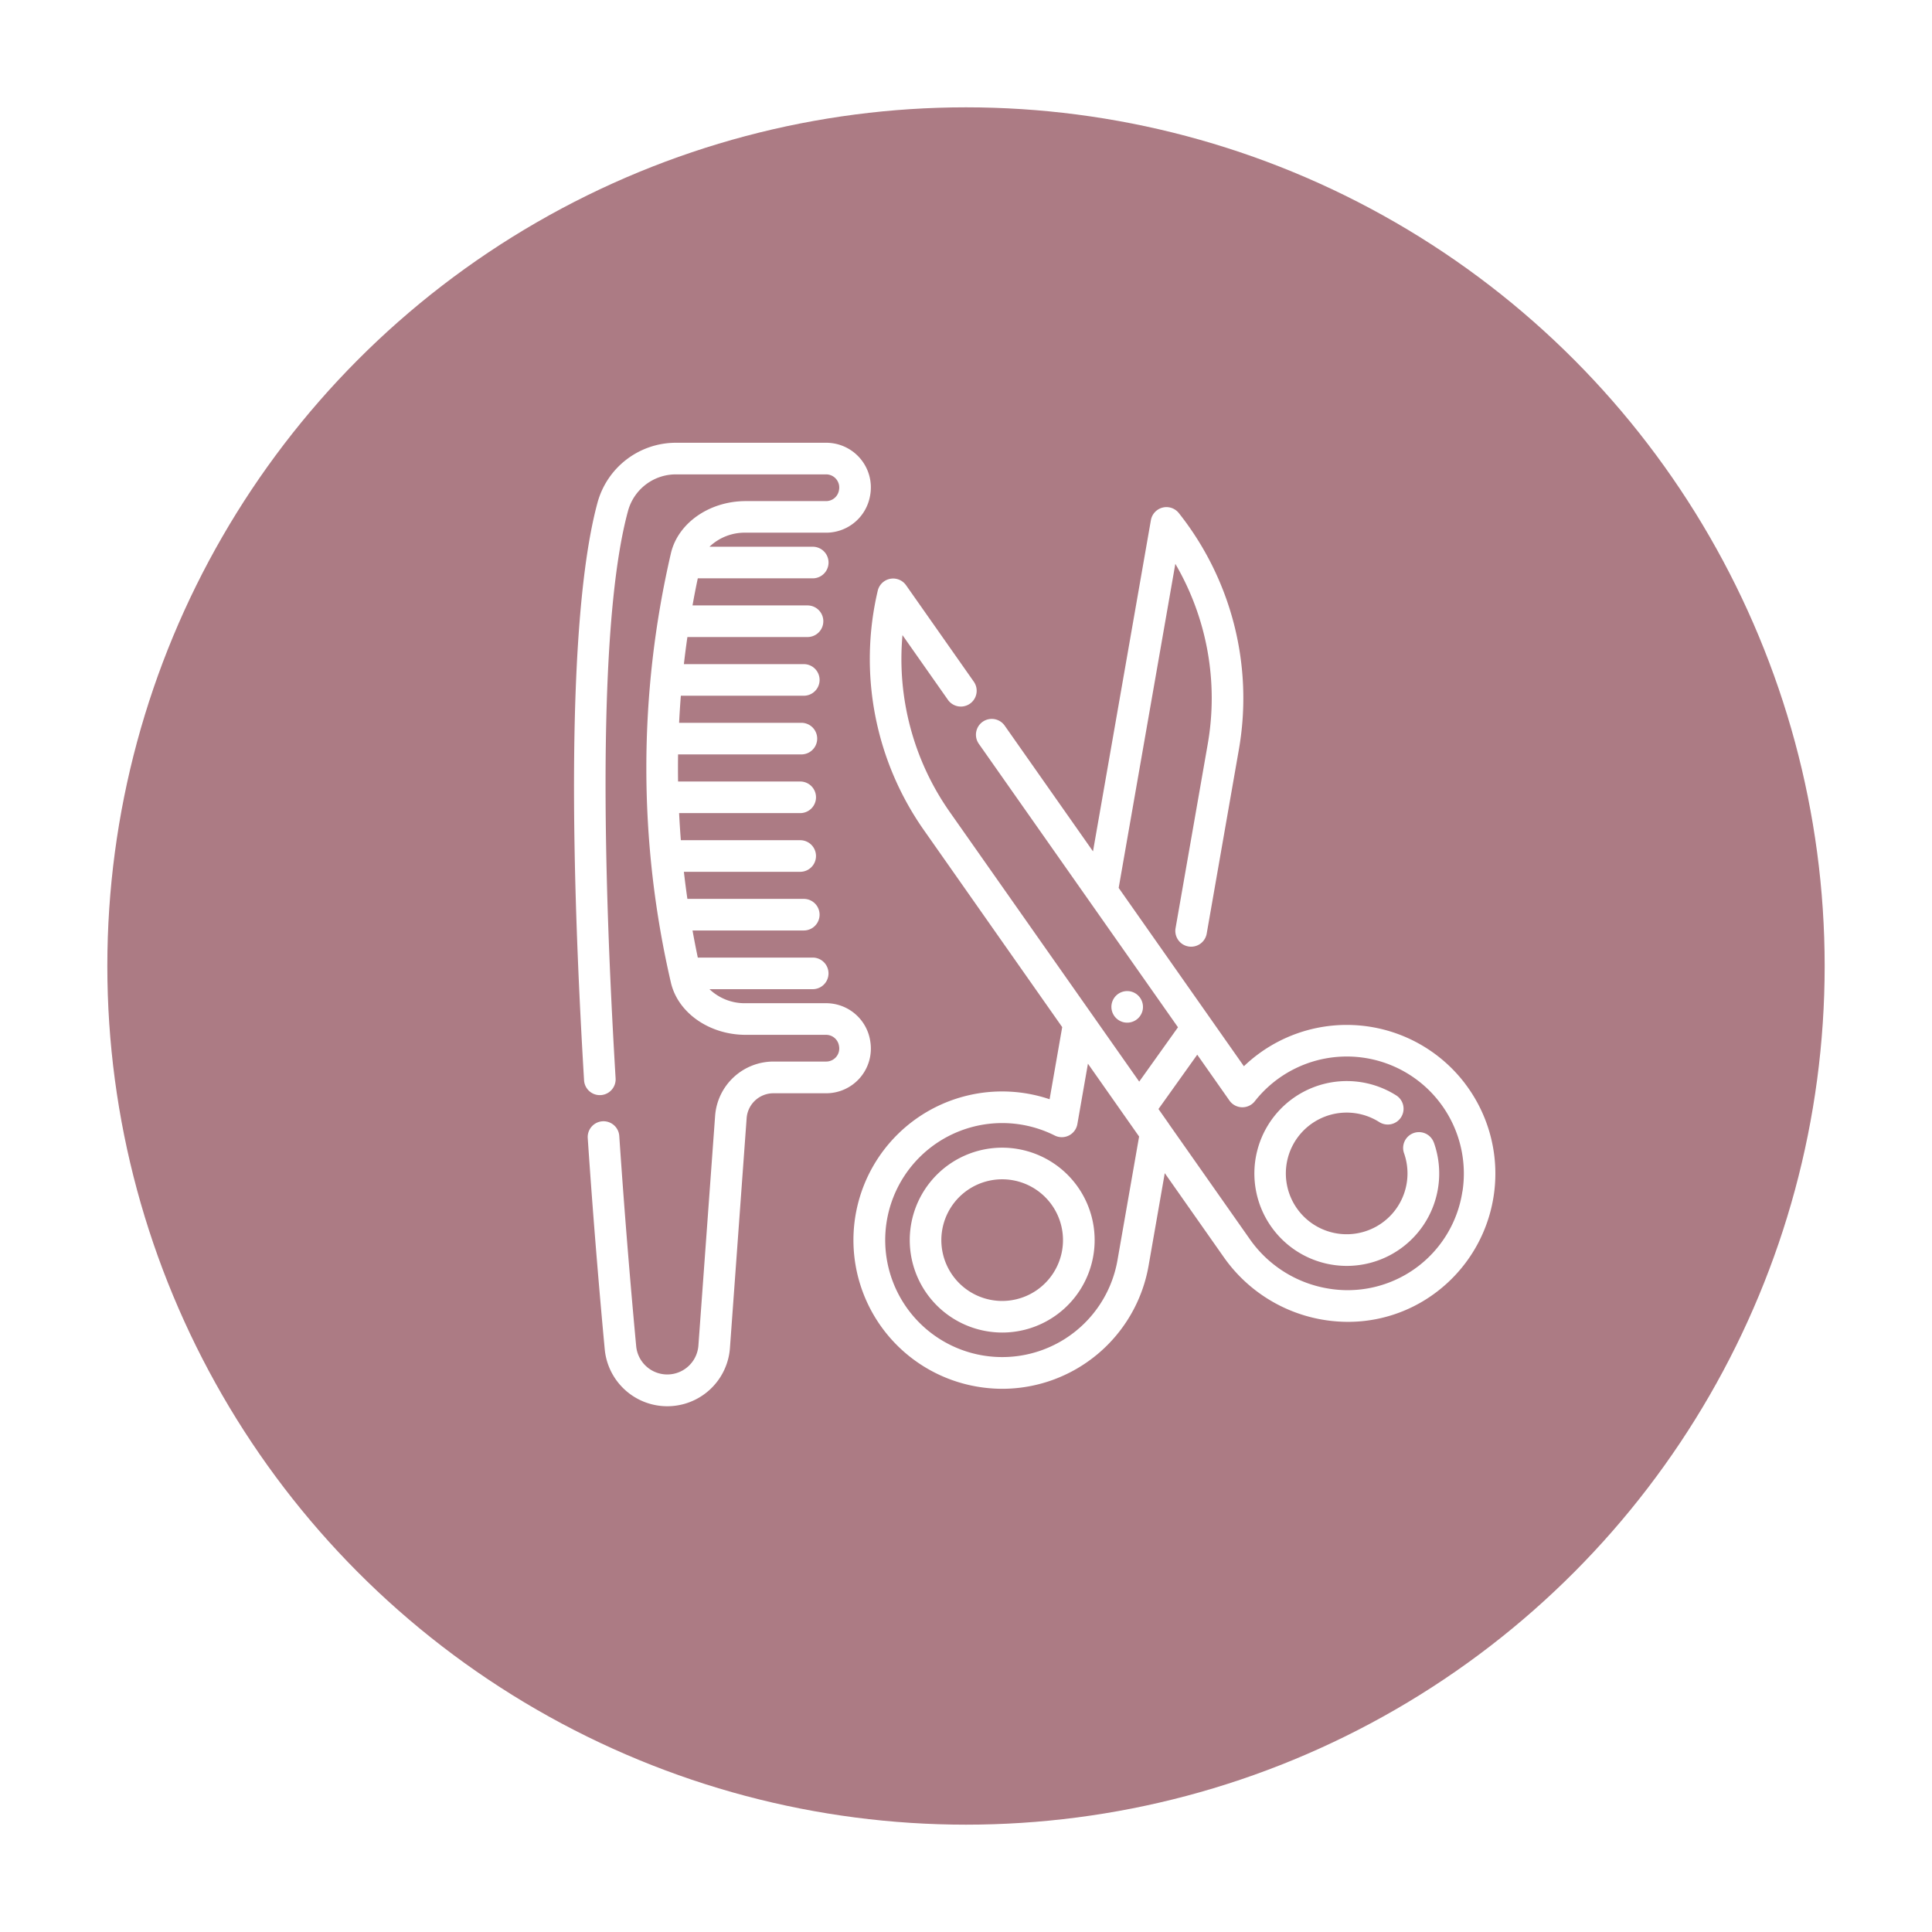 <svg xmlns="http://www.w3.org/2000/svg" xmlns:xlink="http://www.w3.org/1999/xlink" width="162" height="162" viewBox="0 0 162 162">
  <defs>
    <filter id="Ellisse_3" x="0" y="0" width="162" height="162" filterUnits="userSpaceOnUse">
      <feOffset dy="3" input="SourceAlpha"/>
      <feGaussianBlur stdDeviation="3" result="blur"/>
      <feFlood flood-opacity="0.161"/>
      <feComposite operator="in" in2="blur"/>
      <feComposite in="SourceGraphic"/>
    </filter>
  </defs>
  <g id="Raggruppa_132" data-name="Raggruppa 132" transform="translate(-1288 -852)">
    <g transform="matrix(1, 0, 0, 1, 1288, 852)" filter="url(#Ellisse_3)">
      <circle id="Ellisse_3-2" data-name="Ellisse 3" cx="72" cy="72" r="72" transform="translate(9 6)" fill="#ac7b84"/>
    </g>
    <g id="Raggruppa_122" data-name="Raggruppa 122" transform="translate(1324.99 889.126)">
      <g id="Raggruppa_113" data-name="Raggruppa 113" transform="translate(68.189 53.524)">
        <g id="Raggruppa_112" data-name="Raggruppa 112">
          <path id="Tracciato_648" data-name="Tracciato 648" d="M387.788,344.433a1.325,1.325,0,0,0-2.5.887A5.1,5.1,0,1,1,383.2,342.7a1.325,1.325,0,1,0,1.409-2.244,7.749,7.749,0,1,0,3.182,3.974Z" transform="translate(-372.736 -339.27)" fill="#fff"/>
        </g>
      </g>
      <g id="Raggruppa_115" data-name="Raggruppa 115" transform="translate(34.578 5.397)">
        <g id="Raggruppa_114" data-name="Raggruppa 114" transform="translate(0)">
          <path id="Tracciato_649" data-name="Tracciato 649" d="M210.969,82.547a12.464,12.464,0,0,0-18.546-1.457l-10.5-14.952,4.751-27.175a22.324,22.324,0,0,1,2.719,15.1l-2.7,15.45a1.325,1.325,0,1,0,2.611.456l2.7-15.45a24.974,24.974,0,0,0-5.037-19.812,1.325,1.325,0,0,0-2.343.6l-4.854,27.766-7.405-10.543a1.325,1.325,0,1,0-2.169,1.523l16.7,23.771-3.251,4.556L167.755,59.764a22.322,22.322,0,0,1-3.96-14.823l3.811,5.426a1.325,1.325,0,0,0,2.169-1.523l-5.68-8.087a1.326,1.326,0,0,0-2.374.459,24.973,24.973,0,0,0,3.867,20.072l11.6,16.522-1.057,6.048a12.464,12.464,0,1,0-6.124,24.089,12.615,12.615,0,0,0,2.174.19,12.469,12.469,0,0,0,12.25-10.32l1.357-7.763,4.954,7.053a12.733,12.733,0,0,0,10.409,5.416,12.231,12.231,0,0,0,7.087-2.253,12.464,12.464,0,0,0,2.73-17.721ZM181.822,97.358a9.811,9.811,0,1,1-5.263-10.46,1.325,1.325,0,0,0,1.9-.956l.886-5.066,4.291,6.109Zm28.923-5.772a9.733,9.733,0,0,1-11.305,8.135,10.014,10.014,0,0,1-6.527-4.14l-6.79-9.667,0-.007-.863-1.229,3.251-4.556,2.7,3.845a1.325,1.325,0,0,0,2.126.058,9.813,9.813,0,0,1,17.414,7.562Z" transform="translate(-159.689 -34.208)" fill="#fff"/>
        </g>
      </g>
      <g id="Raggruppa_117" data-name="Raggruppa 117" transform="translate(39.294 59.106)">
        <g id="Raggruppa_116" data-name="Raggruppa 116">
          <path id="Tracciato_650" data-name="Tracciato 650" d="M198.671,374.767A7.749,7.749,0,0,0,196,390.034a7.851,7.851,0,0,0,1.351.118,7.75,7.75,0,0,0,1.318-15.385Zm3.688,8.512a5.1,5.1,0,1,1-4.145-5.9A5.1,5.1,0,0,1,202.359,383.279Z" transform="translate(-189.586 -374.649)" fill="#fff"/>
        </g>
      </g>
      <g id="Raggruppa_119" data-name="Raggruppa 119" transform="translate(56.207 45.98)">
        <g id="Raggruppa_118" data-name="Raggruppa 118">
          <path id="Tracciato_651" data-name="Tracciato 651" d="M298.734,291.6a1.324,1.324,0,1,0,.68,1.395A1.337,1.337,0,0,0,298.734,291.6Z" transform="translate(-296.79 -291.447)" fill="#fff"/>
        </g>
      </g>
      <g id="Raggruppa_121" data-name="Raggruppa 121" transform="translate(11.143)">
        <g id="Raggruppa_120" data-name="Raggruppa 120">
          <path id="Tracciato_652" data-name="Tracciato 652" d="M35.974,50.13l-.009-.053a3.742,3.742,0,0,0-3.686-3.083H25.542A4.278,4.278,0,0,1,22.5,45.818h8.656a1.325,1.325,0,1,0,0-2.65H21.521q-.238-1.135-.442-2.272h9.329a1.325,1.325,0,0,0,0-2.65h-9.76q-.164-1.134-.294-2.27h9.753a1.325,1.325,0,1,0,0-2.65H20.1q-.09-1.135-.146-2.272H30.108a1.325,1.325,0,0,0,0-2.65H19.867q-.017-1.136,0-2.272h10.34a1.325,1.325,0,1,0,0-2.65H19.954q.056-1.135.146-2.27H30.409a1.325,1.325,0,0,0,0-2.65H20.355q.13-1.137.294-2.272H30.721a1.325,1.325,0,0,0,0-2.65H21.079q.2-1.137.442-2.272h9.638a1.325,1.325,0,1,0,0-2.65H22.5A4.279,4.279,0,0,1,25.542,7.54h6.736a3.741,3.741,0,0,0,3.686-3.084l.009-.048A3.744,3.744,0,0,0,32.287,0H19.663A6.813,6.813,0,0,0,13.11,5.028c-1.506,5.548-2.924,18.457-1.125,48.446a1.325,1.325,0,0,0,2.645-.159C13.224,29.862,13.582,13.4,15.668,5.723a4.157,4.157,0,0,1,4-3.072H32.287a1.1,1.1,0,0,1,1.075,1.306l-.006.035a1.093,1.093,0,0,1-1.078.9H25.542c-3.053,0-5.693,1.846-6.278,4.389a79.666,79.666,0,0,0,0,35.976c.584,2.543,3.224,4.389,6.278,4.389h6.736a1.094,1.094,0,0,1,1.078.9l.009.053a1.094,1.094,0,0,1-1.076,1.287H27.856a4.913,4.913,0,0,0-4.882,4.54L21.572,75.7a2.618,2.618,0,0,1-5.217.055c-.372-3.968-.92-10.248-1.418-17.627a1.325,1.325,0,0,0-2.644.179c.5,7.408,1.051,13.712,1.424,17.7a5.268,5.268,0,0,0,10.5-.109l1.4-19.271a2.253,2.253,0,0,1,2.239-2.082h4.433a3.744,3.744,0,0,0,3.685-4.406Z" transform="translate(-11.143)" fill="#fff"/>
        </g>
      </g>
    </g>
  </g>
</svg>
